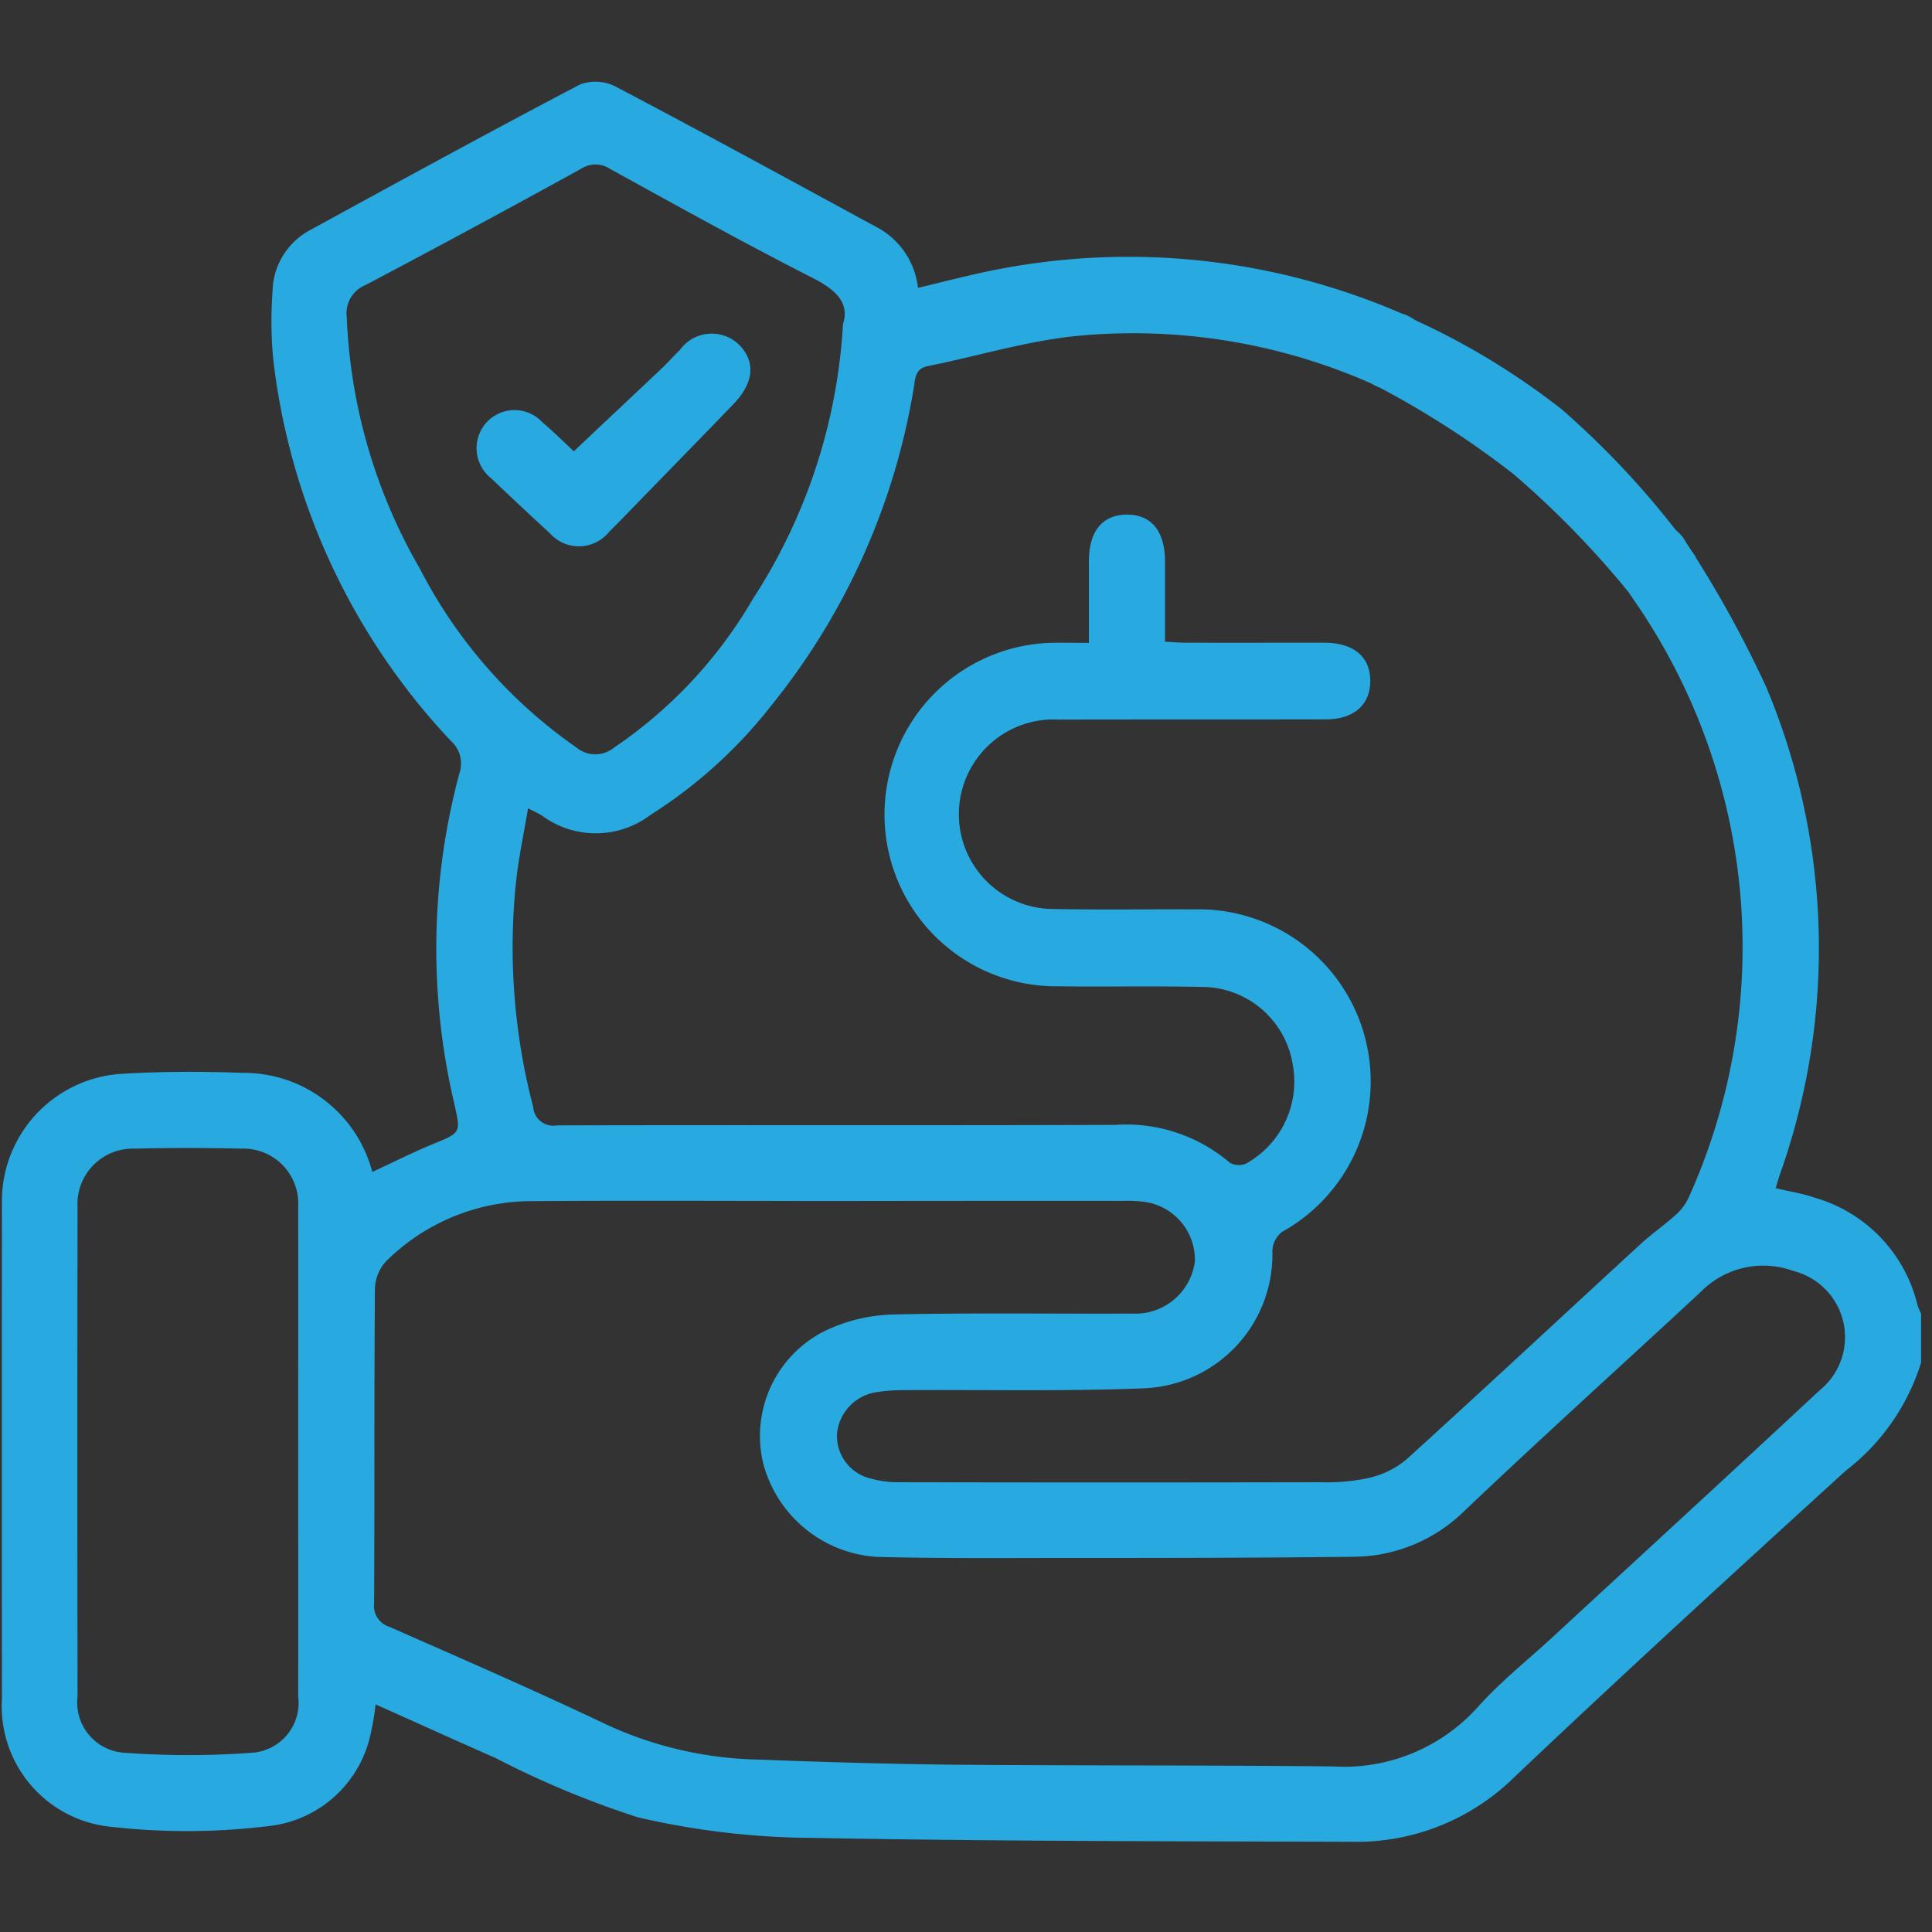 <svg xmlns="http://www.w3.org/2000/svg" xmlns:xlink="http://www.w3.org/1999/xlink" width="64" height="64.001" viewBox="0 0 64 64.001">
  <rect x="0" y="0" width="64" height="64.001" fill="#333333" stroke="none"/>
  <defs>
    <clipPath id="clip-path">
      <rect id="Rectangle_152" data-name="Rectangle 152" width="64" height="64.001" transform="translate(781.877 6173.75)" fill="none"/>
    </clipPath>
  </defs>
  <g id="Convenient_Payment_Storage" data-name="Convenient Payment Storage" transform="translate(-781.877 -6173.75)" clip-path="url(#clip-path)">
    <path id="Path_1047" data-name="Path 1047" d="M65.274,201.985a4.888,4.888,0,0,0-3.393-3.556c-.42-.146-.867-.213-1.305-.319.049-.164.084-.3.133-.438a22.351,22.351,0,0,0-.447-16.164,36.962,36.962,0,0,0-2.668-4.809,1.182,1.182,0,0,0-1.778-.372,1.277,1.277,0,0,0-.27,1.814c.1.155.212.3.314.46a20.151,20.151,0,0,1,1.827,19.832,1.727,1.727,0,0,1-.438.575c-.367.332-.778.611-1.141.947-2.592,2.38-5.163,4.782-7.768,7.144a2.974,2.974,0,0,1-1.248.611,6.639,6.639,0,0,1-1.6.141q-6.987.014-13.97,0a3.364,3.364,0,0,1-.916-.12,1.451,1.451,0,0,1-1.123-1.513,1.542,1.542,0,0,1,1.265-1.344A5.955,5.955,0,0,1,31.8,204.8c2.627-.017,5.255.045,7.883-.062a4.438,4.438,0,0,0,4.22-4.569.838.838,0,0,1,.327-.615,5.7,5.7,0,0,0-2.946-10.679c-1.57-.009-3.145.017-4.716-.014a3.14,3.14,0,1,1,.279-6.273c2.938-.008,5.875,0,8.817-.008.955,0,1.491-.5,1.482-1.292s-.558-1.243-1.522-1.248c-1.531,0-3.066.005-4.6,0-.217,0-.434-.022-.677-.031,0-.937,0-1.8,0-2.672-.009-1.013-.465-1.552-1.288-1.539-.791.013-1.229.553-1.234,1.531v2.716c-.469,0-.88-.009-1.287,0a5.691,5.691,0,0,0,.257,11.378c1.654.022,3.309-.018,4.963.026A3.055,3.055,0,0,1,44.575,194a3.107,3.107,0,0,1-1.553,3.3.616.616,0,0,1-.531-.035,5.28,5.28,0,0,0-3.782-1.252c-6.167.022-12.333,0-18.5.017a.668.668,0,0,1-.792-.606,20.9,20.9,0,0,1-.571-7.44c.084-.8.257-1.6.4-2.46.225.119.358.173.473.252a3,3,0,0,0,3.588-.035,15.765,15.765,0,0,0,4.021-3.65,22.543,22.543,0,0,0,4.7-10.52c.044-.3.048-.61.464-.694,1.637-.327,3.252-.827,4.9-.995a19.523,19.523,0,0,1,9.807,1.579,1.253,1.253,0,0,0,1.823-.6,1.283,1.283,0,0,0-.845-1.729,22.753,22.753,0,0,0-13.714-1.39c-.756.16-1.508.354-2.3.545a2.6,2.6,0,0,0-1.421-2.04c-2.866-1.557-5.728-3.123-8.617-4.64a1.454,1.454,0,0,0-1.168-.053c-3,1.574-5.972,3.2-8.945,4.826a2.351,2.351,0,0,0-1.23,2.035,13.437,13.437,0,0,0,.023,2.234,22.138,22.138,0,0,0,5.883,12.643,1,1,0,0,1,.283,1.079,22.423,22.423,0,0,0-.172,10.923c.225.991.23.973-.712,1.358-.673.279-1.328.61-2,.92a4.4,4.4,0,0,0-4.3-3.282c-1.319-.049-2.65-.049-3.969.03a4.228,4.228,0,0,0-4,4.318q-.006,8.194,0,16.39a4.01,4.01,0,0,0,3.438,4.216,22.193,22.193,0,0,0,5.547-.022,3.883,3.883,0,0,0,3.247-3.123,8.007,8.007,0,0,0,.146-.889c1.367.61,2.659,1.2,3.959,1.769a30.876,30.876,0,0,0,4.734,1.973,26.235,26.235,0,0,0,5.764.681c5.959.111,11.918.111,17.876.129a7.451,7.451,0,0,0,5.38-2.133c3.618-3.432,7.3-6.8,10.984-10.157a7.208,7.208,0,0,0,2.5-3.587v-1.615a2.362,2.362,0,0,1-.119-.279m-53.643,4.88c0,2.689.005,5.379,0,8.069a1.656,1.656,0,0,1-1.57,1.875,28.818,28.818,0,0,1-4.145,0,1.668,1.668,0,0,1-1.593-1.867q-.013-8.1,0-16.2A1.834,1.834,0,0,1,6.208,196.8c1.181-.027,2.358-.027,3.539,0a1.819,1.819,0,0,1,1.884,1.933c.005,2.712,0,5.419,0,8.131m4.044-29.255a18.041,18.041,0,0,1-2.434-8.352,1.008,1.008,0,0,1,.624-1.066Q17.448,166.3,21,164.343a.872.872,0,0,1,.96,0c2.225,1.226,4.446,2.46,6.706,3.61.792.4,1.239.841,1.013,1.531a18.6,18.6,0,0,1-2.986,9.108,15.1,15.1,0,0,1-4.618,4.937.971.971,0,0,1-1.221-.013,16.311,16.311,0,0,1-5.18-5.906m46.374,27.18c-2.951,2.752-5.923,5.477-8.887,8.215-.823.756-1.708,1.46-2.447,2.287a5.957,5.957,0,0,1-4.813,1.973c-4.176-.044-8.356-.022-12.537-.057-2.15-.023-4.3-.085-6.45-.169a12.579,12.579,0,0,1-5.029-1.141c-2.385-1.137-4.809-2.19-7.229-3.256a.727.727,0,0,1-.509-.783c.018-3.472,0-6.95.027-10.427a1.408,1.408,0,0,1,.376-.907,6.849,6.849,0,0,1,4.866-1.986c2.247-.017,4.5-.013,6.742-.009,1.022,0,2.044.005,3.066.005q4.838-.008,9.679-.005a4.9,4.9,0,0,1,.619.018,1.936,1.936,0,0,1,1.814,1.986,1.986,1.986,0,0,1-2.079,1.73c-2.65.013-5.3-.031-7.945.031a5.55,5.55,0,0,0-2.195.526,3.886,3.886,0,0,0-2.079,4.411,4.164,4.164,0,0,0,3.769,3.092c1.88.049,3.765.04,5.645.036,3.371,0,6.742,0,10.113-.04a5.271,5.271,0,0,0,3.689-1.509c2.579-2.451,5.22-4.835,7.83-7.255a2.9,2.9,0,0,1,3.088-.7,2.261,2.261,0,0,1,.876,3.937" transform="translate(780.123 6015)" fill="#28aae1"/>
    <path id="Path_1049" data-name="Path 1049" d="M26.053,172.134c-.947.982-1.9,1.96-2.853,2.937-.421.429-.832.867-1.261,1.288a1.286,1.286,0,0,1-1.969.057c-.654-.6-1.3-1.207-1.946-1.822a1.27,1.27,0,0,1-.177-1.823,1.256,1.256,0,0,1,1.871-.035c.394.336.761.7,1.044.964.978-.925,1.942-1.827,2.9-2.734.212-.2.4-.416.611-.619a1.3,1.3,0,0,1,1.964-.177c.557.562.491,1.265-.186,1.964" transform="translate(780.123 6015)" fill="#28aae1"/>
    <path id="Path_1050" data-name="Path 1050" d="M3.009,256.576h0Z" transform="translate(780.123 5973)" fill="#fff"/>
    <path id="Path_15074" data-name="Path 15074" d="M828.006,6184.028a24.142,24.142,0,0,1,5.605,3.282,28.456,28.456,0,0,1,4.448,4.9l-2.264,1.118a30.785,30.785,0,0,0-3.79-3.88,30.021,30.021,0,0,0-5.484-3.392Z" fill="#28aae1"/>
  </g>
</svg>
